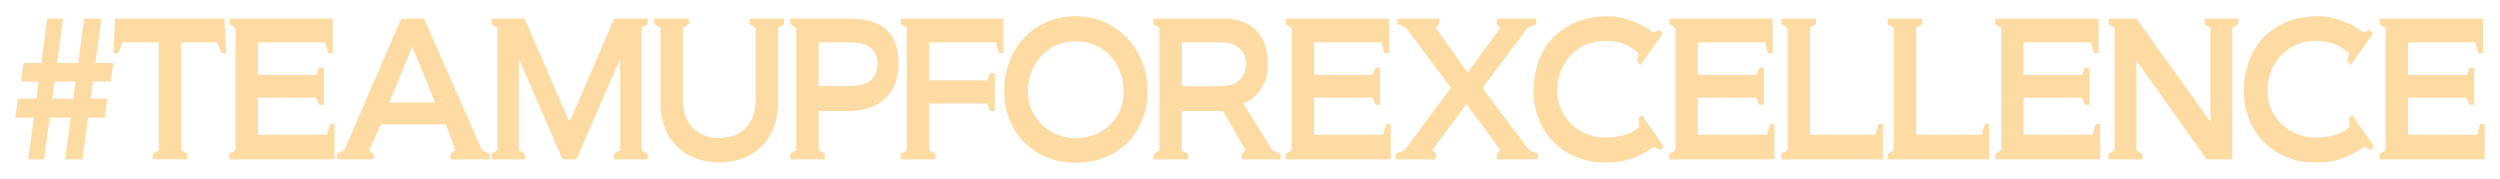 <?xml version="1.0" encoding="UTF-8"?> <!-- Generator: Adobe Illustrator 26.2.1, SVG Export Plug-In . SVG Version: 6.00 Build 0) --> <svg xmlns="http://www.w3.org/2000/svg" xmlns:xlink="http://www.w3.org/1999/xlink" id="Layer_1" x="0px" y="0px" viewBox="0 0 1632.81 116.89" style="enable-background:new 0 0 1632.81 116.89;" xml:space="preserve"> <style type="text/css"> .st0{clip-path:url(#SVGID_00000116195100657473214580000005776989947988931981_);fill:#FEDBA2;} </style> <g> <defs> <rect id="SVGID_1_" x="9.99" y="10.61" width="1612.83" height="95.66"></rect> </defs> <clipPath id="SVGID_00000113315454397074890390000013707931093667892376_"> <use xlink:href="#SVGID_1_" style="overflow:visible;"></use> </clipPath> <path style="clip-path:url(#SVGID_00000113315454397074890390000013707931093667892376_);fill:#FEDBA2;" d="M1554.22,15.81 l3.91,2.35v79.97l-3.91,2.35v3.58h68.6V80.94h-2.99l-1.96,7.04h-45.11V63.76h38.21l1.96,4.7h2.99V44.11h-2.99l-1.96,4.82h-38.21 V27.67h43.98l1.96,7.04h2.99V12.22h-67.46V15.81z M1483.31,46.42c1.54-3.95,3.71-7.38,6.49-10.3c2.78-2.92,6.08-5.22,9.89-6.91 c3.81-1.69,8.05-2.53,12.72-2.53c2.2,0,4.26,0.15,6.18,0.43c1.92,0.29,3.74,0.74,5.46,1.36c1.71,0.62,3.4,1.44,5.05,2.47 c1.65,1.03,3.33,2.33,5.05,3.89l-1.03,5.31l2.27,2.35l14.52-20.68l-2.27-2.37l-3.91,1.87c-0.62-0.5-1.8-1.33-3.55-2.49 s-3.93-2.35-6.54-3.55c-2.61-1.21-5.55-2.28-8.81-3.24c-3.26-0.95-6.68-1.43-10.25-1.43c-8.1,0-15.21,1.28-21.32,3.83 c-6.11,2.56-11.21,6.04-15.3,10.44c-4.09,4.41-7.18,9.58-9.27,15.51c-2.09,5.93-3.14,12.28-3.14,19.03c0,7,1.22,13.39,3.66,19.16 c2.44,5.77,5.73,10.69,9.89,14.77c4.15,4.08,9.1,7.23,14.83,9.46c5.73,2.22,11.9,3.34,18.49,3.34c3.3,0,6.33-0.21,9.11-0.62 c2.78-0.41,5.42-1.05,7.93-1.92c2.51-0.86,4.94-1.96,7.31-3.28c2.37-1.32,4.89-2.8,7.57-4.45l4.12,2.22l2.16-2.35l-14.42-20.64 l-2.27,2.1l0.93,5.19c-0.89,0.99-1.97,1.92-3.24,2.78c-1.27,0.86-2.8,1.63-4.58,2.29c-1.79,0.66-3.88,1.22-6.28,1.67 c-2.41,0.45-5.19,0.68-8.34,0.68c-4.53,0-8.7-0.8-12.51-2.4c-3.81-1.6-7.12-3.78-9.94-6.54c-2.82-2.75-5.01-6-6.59-9.75 c-1.58-3.74-2.37-7.75-2.37-12.03C1480.99,54.6,1481.76,50.37,1483.31,46.42 M1399.31,104.05v-3.58l-3.91-2.35V39.66l45.83,64.39 h16.69v-85.9l4.02-2.35v-3.58h-22.15v3.58l3.91,2.35v61.43l-48.31-67.36h-18.23v3.58l3.91,2.35v79.97l-3.91,2.35v3.58H1399.31z M1303.11,15.81l3.91,2.35v79.97l-3.91,2.35v3.58h68.6V80.94h-2.99l-1.96,7.04h-45.11V63.76h38.21l1.96,4.7h2.99V44.11h-2.99 l-1.96,4.82h-38.21V27.67h43.98l1.96,7.04h2.99V12.22h-67.46V15.81z M1299.2,104.05V80.94h-2.88l-2.06,7.04h-42.74V18.15l3.91-2.35 v-3.58h-22.56v3.58l4.02,2.35v79.97l-4.02,2.35v3.58H1299.2z M1229.78,104.05V80.94h-2.88l-2.06,7.04h-42.74V18.15l3.91-2.35v-3.58 h-22.56v3.58l4.02,2.35v79.97l-4.02,2.35v3.58H1229.78z M1090.32,15.81l3.91,2.35v79.97l-3.91,2.35v3.58h68.6V80.94h-2.99 l-1.96,7.04h-45.11V63.76h38.21l1.96,4.7h2.99V44.11h-2.99l-1.96,4.82h-38.21V27.67h43.98l1.96,7.04h2.99V12.22h-67.46V15.81z M1019.41,46.42c1.54-3.95,3.71-7.38,6.49-10.3c2.78-2.92,6.08-5.22,9.89-6.91c3.81-1.69,8.05-2.53,12.72-2.53 c2.2,0,4.26,0.15,6.18,0.43c1.92,0.29,3.74,0.74,5.46,1.36c1.72,0.62,3.4,1.44,5.05,2.47c1.65,1.03,3.33,2.33,5.05,3.89l-1.03,5.31 l2.27,2.35L1086,21.82l-2.27-2.37l-3.91,1.87c-0.62-0.5-1.8-1.33-3.55-2.49s-3.93-2.35-6.54-3.55c-2.61-1.21-5.55-2.28-8.81-3.24 c-3.26-0.95-6.68-1.43-10.25-1.43c-8.1,0-15.21,1.28-21.32,3.83c-6.11,2.56-11.21,6.04-15.3,10.44c-4.09,4.41-7.18,9.58-9.27,15.51 c-2.1,5.93-3.14,12.28-3.14,19.03c0,7,1.22,13.39,3.66,19.16c2.44,5.77,5.73,10.69,9.89,14.77c4.15,4.08,9.1,7.23,14.83,9.46 c5.73,2.22,11.9,3.34,18.49,3.34c3.3,0,6.34-0.21,9.12-0.62c2.78-0.41,5.42-1.05,7.93-1.92c2.51-0.86,4.94-1.96,7.31-3.28 c2.37-1.32,4.89-2.8,7.57-4.45l4.12,2.22l2.16-2.35l-14.42-20.64l-2.27,2.1l0.93,5.19c-0.89,0.99-1.98,1.92-3.24,2.78 c-1.27,0.86-2.8,1.63-4.58,2.29c-1.79,0.66-3.88,1.22-6.28,1.67c-2.4,0.45-5.18,0.68-8.34,0.68c-4.53,0-8.7-0.8-12.51-2.4 c-3.81-1.6-7.12-3.78-9.94-6.54c-2.82-2.75-5.01-6-6.59-9.75c-1.58-3.74-2.37-7.75-2.37-12.03 C1017.09,54.6,1017.86,50.37,1019.41,46.42 M937.78,104.05v-3.58l-2.37-2.35l22.35-30.16l22.25,30.16l-2.37,2.35v3.58h26.78v-3.58 l-5.66-2.35l-30.49-40.66l29.46-39.3l5.66-2.35v-3.58h-25.85v3.58l2.37,2.35l-21.32,29.29l-20.91-29.17l2.37-2.6v-3.46h-27.4v3.46 l5.67,2.6l29.35,39.06l-30.38,40.79l-5.66,2.35v3.58H937.78z M839.73,15.81l3.91,2.35v79.97l-3.91,2.35v3.58h68.6V80.94h-2.99 l-1.96,7.04h-45.11V63.76h38.21l1.96,4.7h2.99V44.11h-2.99l-1.96,4.82h-38.21V27.67h43.98l1.96,7.04h2.99V12.22h-67.46V15.81z M771.86,56.22V27.67h25.54c2.33,0,4.5,0.29,6.49,0.87c1.99,0.58,3.72,1.46,5.2,2.66c1.48,1.19,2.63,2.66,3.45,4.39 c0.82,1.73,1.24,3.75,1.24,6.06c0,2.47-0.41,4.61-1.24,6.43c-0.82,1.81-1.97,3.34-3.45,4.57c-1.48,1.24-3.21,2.14-5.2,2.72 c-1.99,0.58-4.16,0.87-6.49,0.87H771.86z M775.87,104.05v-3.58l-4.02-2.35V72.54h26.99L813.47,98l-2.47,2.47v3.58h25.34v-3.58 l-5.35-2.35l-18.85-30.4c4.74-2.06,8.58-5.29,11.54-9.7c2.95-4.41,4.43-9.87,4.43-16.38c0-4.53-0.64-8.61-1.91-12.24 c-1.27-3.62-3.09-6.69-5.46-9.21c-2.37-2.51-5.29-4.47-8.76-5.87c-3.47-1.4-7.4-2.1-11.79-2.1h-46.86v3.58l3.91,2.35v79.97 l-3.91,2.35v3.58H775.87z M715.21,29.46c3.77,1.69,7.05,4,9.84,6.92c2.78,2.93,4.94,6.36,6.49,10.32c1.54,3.96,2.32,8.2,2.32,12.73 c0,4.62-0.79,8.8-2.37,12.55c-1.58,3.75-3.76,6.96-6.54,9.64c-2.78,2.68-6.06,4.78-9.84,6.3c-3.78,1.53-7.93,2.29-12.46,2.29 c-4.47,0-8.6-0.8-12.41-2.41c-3.81-1.61-7.12-3.79-9.94-6.55c-2.82-2.76-5.01-6.01-6.59-9.76c-1.58-3.75-2.37-7.77-2.37-12.05 c0-4.53,0.79-8.78,2.37-12.73c1.58-3.95,3.76-7.39,6.54-10.32c2.78-2.92,6.08-5.23,9.89-6.92c3.81-1.69,7.98-2.53,12.51-2.53 C707.24,26.93,711.43,27.77,715.21,29.46 M683.48,14.45c-5.77,2.56-10.7,6.04-14.78,10.44c-4.09,4.41-7.24,9.58-9.48,15.51 c-2.23,5.93-3.35,12.28-3.35,19.03c0,7,1.2,13.39,3.61,19.16c2.4,5.77,5.7,10.71,9.89,14.83c4.19,4.12,9.13,7.29,14.83,9.52 c5.7,2.22,11.84,3.34,18.44,3.34c6.8,0,13.04-1.11,18.74-3.34c5.7-2.22,10.62-5.4,14.78-9.52c4.15-4.12,7.41-9.06,9.78-14.83 c2.37-5.77,3.55-12.15,3.55-19.16c0-6.76-1.18-13.1-3.55-19.03c-2.37-5.93-5.63-11.1-9.78-15.51c-4.16-4.41-9.08-7.89-14.78-10.44 c-5.7-2.55-11.95-3.83-18.74-3.83C695.64,10.61,689.25,11.89,683.48,14.45 M588.32,15.81l3.91,2.35v79.97l-3.91,2.35v3.58h22.56 v-3.58l-4.02-2.35V67.59h37.9l1.96,4.82h2.99V47.82h-2.99l-1.96,4.7h-37.9V27.67h43.57l1.96,7.04h2.99V12.22h-67.05V15.81z M534.65,56.22V27.67h21.01c2.47,0,4.77,0.25,6.9,0.74c2.13,0.49,3.96,1.3,5.51,2.41c1.54,1.11,2.76,2.56,3.66,4.33 c0.89,1.77,1.34,3.94,1.34,6.49c0,2.64-0.45,4.88-1.34,6.74c-0.89,1.85-2.11,3.36-3.66,4.51c-1.55,1.16-3.38,2-5.51,2.53 c-2.13,0.54-4.43,0.8-6.9,0.8H534.65z M538.67,104.05v-3.58l-4.02-2.35V72.54h19.67c4.74,0,9.1-0.66,13.08-1.98 c3.98-1.32,7.41-3.28,10.3-5.87c2.88-2.6,5.13-5.83,6.75-9.7c1.61-3.87,2.42-8.32,2.42-13.35c0-10.14-2.66-17.57-7.98-22.31 c-5.32-4.74-13.03-7.11-23.12-7.11h-39.65v3.58l3.91,2.35v79.97l-3.91,2.35v3.58H538.67z M489.54,15.8l4.02,2.35v47.26 c0,3.87-0.58,7.32-1.75,10.37c-1.17,3.04-2.8,5.64-4.89,7.78c-2.1,2.14-4.58,3.76-7.47,4.87c-2.88,1.11-6.11,1.67-9.68,1.67 c-3.57,0-6.82-0.55-9.73-1.67c-2.92-1.11-5.43-2.73-7.52-4.87c-2.1-2.14-3.71-4.73-4.84-7.78c-1.13-3.04-1.7-6.5-1.7-10.37V18.14 l3.91-2.35v-3.58h-22.56v3.58l4.02,2.35v48.2c0,7.5,1.2,13.8,3.6,18.91c2.4,5.11,5.48,9.21,9.22,12.3 c3.74,3.09,7.88,5.29,12.41,6.61s8.92,1.98,13.18,1.98c4.26,0,8.63-0.66,13.13-1.98c4.5-1.32,8.63-3.52,12.41-6.61 c3.78-3.09,6.87-7.19,9.27-12.3c2.4-5.11,3.6-11.41,3.6-18.91v-48.2l3.91-2.35v-3.58h-22.56V15.8z M342.77,104.05v-3.58l-3.91-2.35 v-59.7l28.53,65.63h9.06l28.63-65.63v59.7l-4.02,2.35v3.58h21.94v-3.58l-4.02-2.35V18.15l4.02-2.35v-3.58h-21.83l-29.25,67.48 l-29.25-67.48h-21.73v3.58l3.91,2.35v79.97l-3.91,2.35v3.58H342.77z M284.16,66.97H254.3l14.94-36.46L284.16,66.97z M262.02,12.22 l-37.18,85.9l-4.94,2.35v3.58h24v-3.58l-2.88-2.35l7.83-16.93h42.33l6.18,16.93l-3.09,2.35v3.58h25.65v-3.58l-5.05-2.35l-37.9-85.9 H262.02z M149.86,15.81l3.91,2.35v79.97l-3.91,2.35v3.58h68.6V80.94h-2.99l-1.96,7.04H168.4V63.76h38.21l1.96,4.7h2.99V44.11h-2.99 l-1.96,4.82H168.4V27.67h43.98l1.96,7.04h2.99V12.22h-67.46V15.81z M122.25,104.05v-3.58l-3.91-2.35V27.67h23.38l2.99,7.04h2.99 l-1.03-22.49H75.08l-0.93,22.49h2.99l2.88-7.04h23.69v70.57l-3.91,2.22v3.58H122.25z M35.63,53.26h13.7L47.89,64.5h-13.7 L35.63,53.26z M9.99,76.86h12.15l-3.71,27.19h10.4l3.6-27.19h13.8l-3.71,27.19h11.33l3.6-27.19h11.02l1.65-12.36H59.22l1.44-11.25 H72.3l1.75-12.11H62.31l3.91-28.92H54.89l-3.81,28.92h-13.8l3.91-28.92h-10.4l-3.81,28.92H15.34L13.7,53.26h11.54L23.79,64.5H11.64 L9.99,76.86z"></path> </g> </svg> 